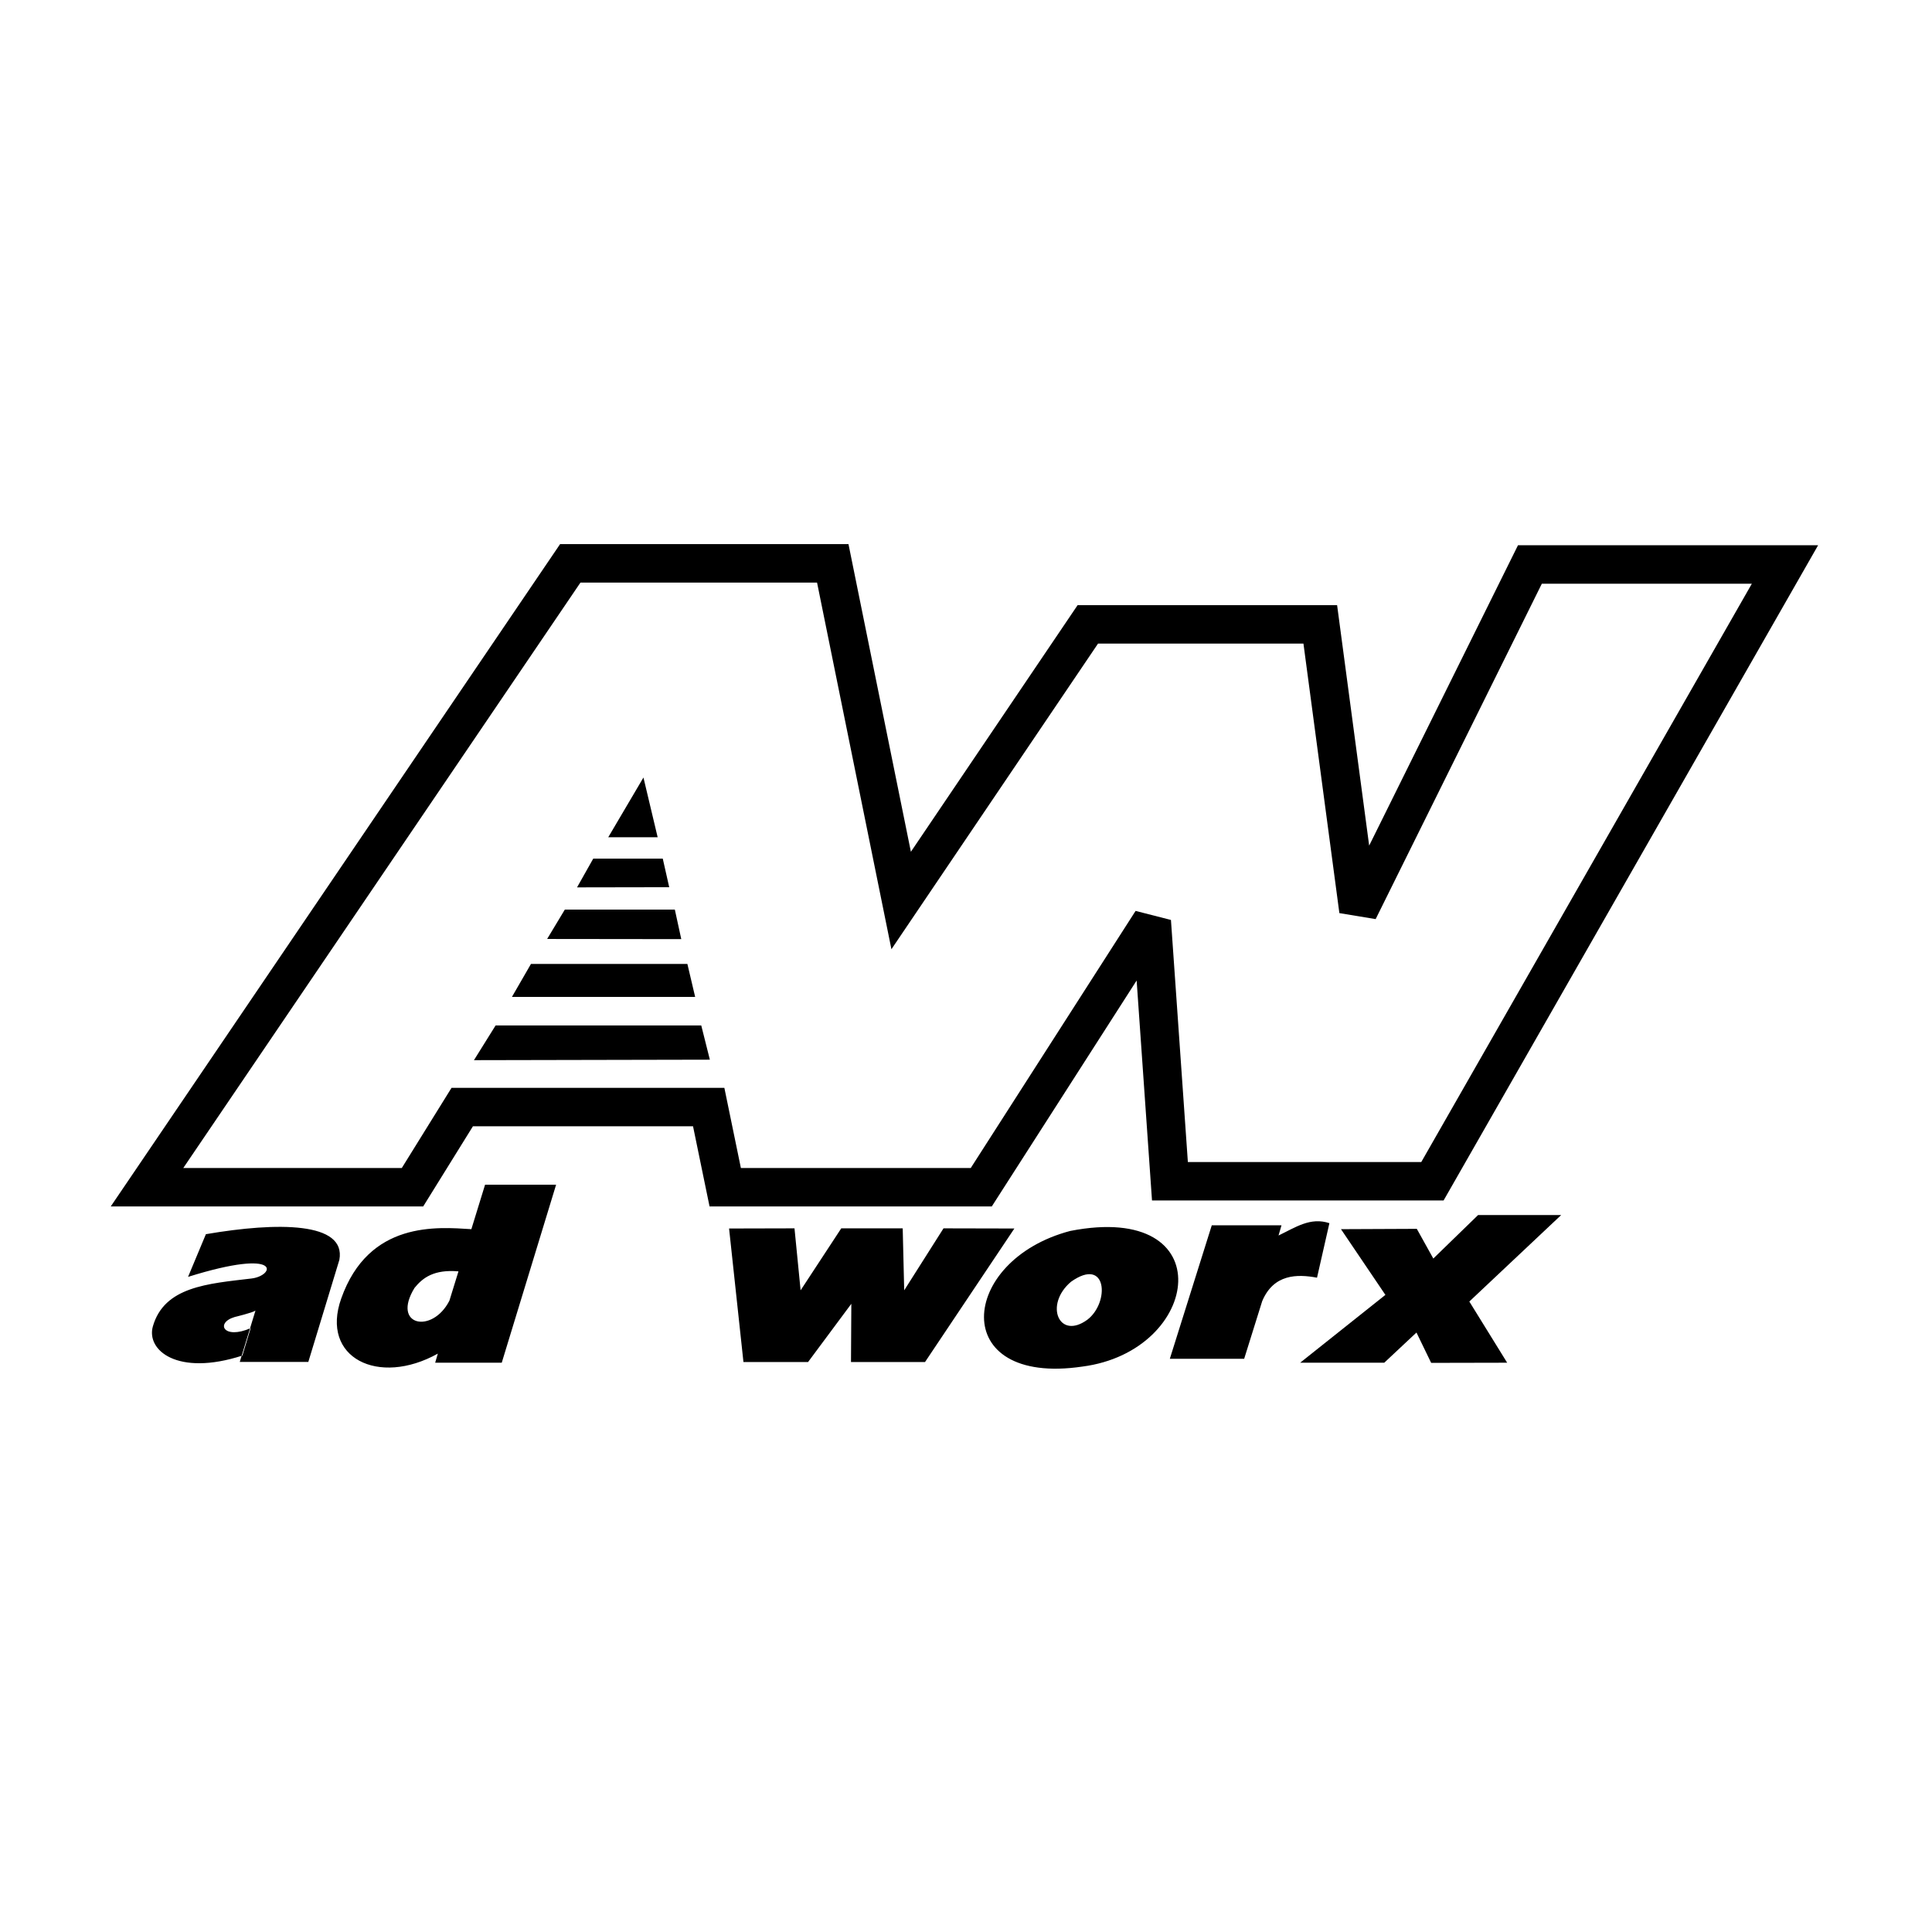 <?xml version="1.0" encoding="utf-8"?>
<!-- Generator: Adobe Illustrator 13.0.0, SVG Export Plug-In . SVG Version: 6.00 Build 14576)  -->
<!DOCTYPE svg PUBLIC "-//W3C//DTD SVG 1.0//EN" "http://www.w3.org/TR/2001/REC-SVG-20010904/DTD/svg10.dtd">
<svg version="1.0" id="Layer_1" xmlns="http://www.w3.org/2000/svg" xmlns:xlink="http://www.w3.org/1999/xlink" x="0px" y="0px"
	 width="192.756px" height="192.756px" viewBox="0 0 192.756 192.756" enable-background="new 0 0 192.756 192.756"
	 xml:space="preserve">
<g>
	<polygon fill-rule="evenodd" clip-rule="evenodd" fill="#FFFFFF" points="0,0 192.756,0 192.756,192.756 0,192.756 0,0 	"/>
	
		<polygon fill-rule="evenodd" clip-rule="evenodd" fill="#FFFFFF" stroke="#000000" stroke-width="3.836" stroke-miterlimit="2.613" points="
		97.902,118.449 72.355,118.449 70.707,110.453 46.116,110.453 41.155,118.449 14.668,118.449 56.896,56.205 83.085,56.205 
		89.909,89.844 108.533,62.292 131.724,62.292 135.531,90.848 152.64,56.318 178.088,56.318 142.915,117.852 116.725,117.852 
		114.912,91.917 97.902,118.449 	"/>
	<path fill-rule="evenodd" clip-rule="evenodd" d="M133.79,122.635l7.565-0.033l1.647,2.963l4.467-4.34h8.29l-9.164,8.629
		l3.775,6.104l-7.582,0.016l-1.467-3.027l-3.214,3.012h-8.39l8.505-6.768L133.79,122.635L133.79,122.635z M120.9,122.246h6.956
		l-0.297,1.02c1.697-0.811,3.181-1.861,5.076-1.23l-1.236,5.439c-1.978-0.373-4.334-0.373-5.472,2.348l-1.797,5.746h-7.417
		L120.9,122.246L120.9,122.246z M106.858,127.879c-2.703,2.283-1.204,5.861,1.631,3.787
		C110.731,129.951,110.468,125.32,106.858,127.879L106.858,127.879z M106.775,122.812c15.213-2.979,13.12,11.996,1.203,13.533
		C94.562,138.32,95.65,125.742,106.775,122.812L106.775,122.812z M72.74,122.568l6.527-0.016l0.61,6.184l4.055-6.184h6.131
		l0.149,6.184l3.922-6.184l7.07,0.016l-8.916,13.324h-7.385l0.034-5.812l-4.318,5.812h-6.445L72.74,122.568L72.74,122.568z
		 M45.742,126.844c-2.439-0.211-3.56,0.631-4.384,1.65c-2.324,3.787,1.764,4.629,3.478,1.279L45.742,126.844L45.742,126.844z
		 M48.396,118.197h7.087l-5.423,17.76h-6.642l0.264-0.906c-5.934,3.303-11.735,0.42-9.642-5.488
		c2.753-7.787,9.609-7.139,12.988-6.928L48.396,118.197L48.396,118.197z M20.542,123.135c7.17-1.23,14.01-1.23,13.317,2.559
		l-3.098,10.184h-6.84l1.566-5.117c-0.297,0.211-2.06,0.633-2.06,0.633c-1.979,0.582-1.121,2.299,1.582,1.115l-0.824,2.736
		c-6.51,2.105-9.609-0.551-8.933-2.914c1.137-3.965,5.472-4.258,9.84-4.775c2.324-0.275,3.197-3.141-6.33-0.162L20.542,123.135
		L20.542,123.135z"/>
	<polygon fill-rule="evenodd" clip-rule="evenodd" points="69.965,102.311 70.823,105.725 47.287,105.773 49.445,102.311 
		69.965,102.311 	"/>
	<polygon fill-rule="evenodd" clip-rule="evenodd" points="51.077,99.461 52.973,96.174 68.581,96.174 69.355,99.461 51.077,99.461 
			"/>
	<polygon fill-rule="evenodd" clip-rule="evenodd" points="54.588,93.681 56.352,90.751 67.329,90.751 67.971,93.697 54.588,93.681 
			"/>
	<polygon fill-rule="evenodd" clip-rule="evenodd" points="57.571,88.533 59.187,85.667 66.125,85.667 66.768,88.517 57.571,88.533 
			"/>
	<polygon fill-rule="evenodd" clip-rule="evenodd" points="65.614,83.531 64.197,77.573 60.686,83.531 65.614,83.531 	"/>
</g>
</svg>
